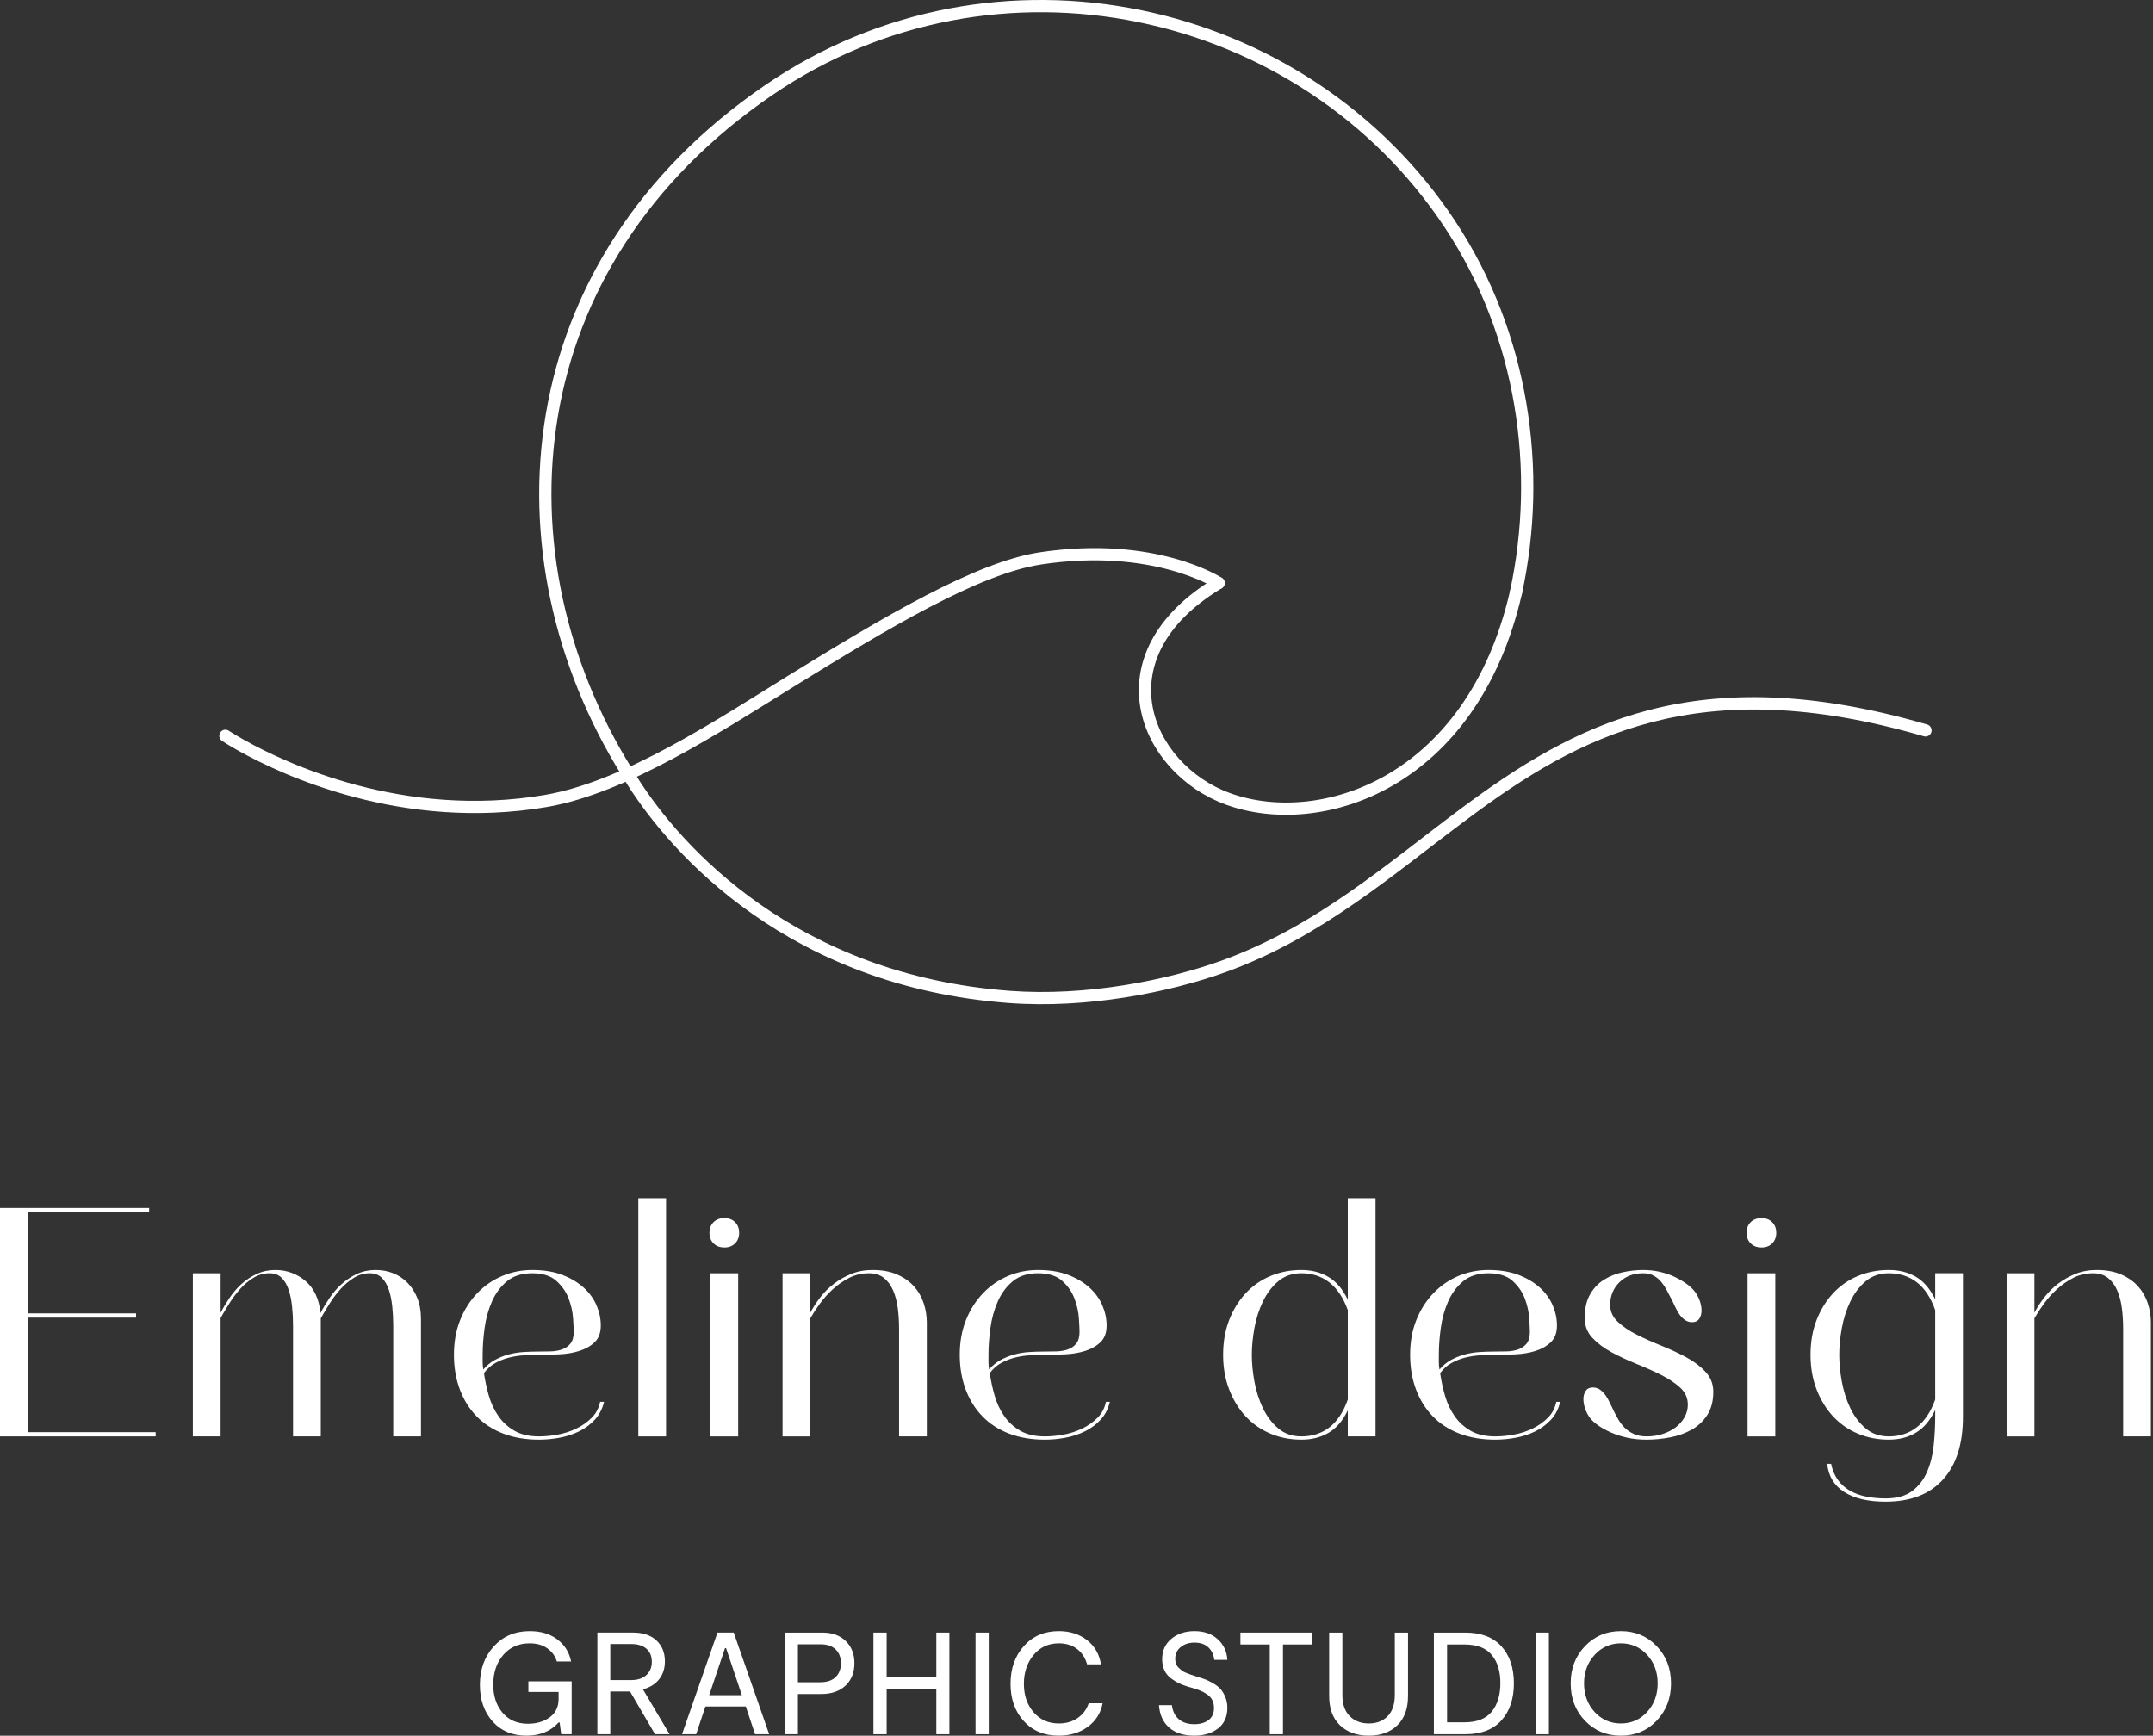 <?xml version="1.0" encoding="UTF-8" standalone="no"?><!DOCTYPE svg PUBLIC "-//W3C//DTD SVG 1.1//EN" "http://www.w3.org/Graphics/SVG/1.1/DTD/svg11.dtd"><svg width="100%" height="100%" viewBox="0 0 733 591" version="1.1" xmlns="http://www.w3.org/2000/svg" xmlns:xlink="http://www.w3.org/1999/xlink" xml:space="preserve" xmlns:serif="http://www.serif.com/" style="fill-rule:evenodd;clip-rule:evenodd;stroke-linecap:round;stroke-linejoin:round;stroke-miterlimit:1.5;"><rect x="0" y="0" width="733" height="591" fill="#333333" stroke="none"/><rect id="Plan-de-travail8" serif:id="Plan de travail8" x="-1806.62" y="-694.29" width="3358.33" height="2250" style="fill:none;"/><g id="illustration-sun-wave" serif:id="illustration sun wave"></g><g><path d="M179.892,572.491l14.734,-0l-0,17.997l-3.56,0l-0.544,-4.005l-0.346,0c-2.703,3 -6.345,4.499 -10.927,4.499c-4.812,0 -8.66,-1.615 -11.545,-4.845c-2.884,-3.23 -4.326,-7.383 -4.326,-12.459c0,-5.241 1.574,-9.601 4.722,-13.078c3.148,-3.478 7.227,-5.216 12.237,-5.216c3.824,-0 6.98,0.956 9.468,2.867c2.489,1.912 4.03,4.401 4.623,7.466l-4.845,0c-0.593,-1.879 -1.689,-3.378 -3.288,-4.499c-1.599,-1.121 -3.585,-1.681 -5.958,-1.681c-3.725,-0 -6.724,1.318 -8.999,3.955c-2.274,2.637 -3.411,6.016 -3.411,10.136c-0,3.89 1.063,7.079 3.189,9.567c2.126,2.489 5.002,3.733 8.628,3.733c2.933,0 5.405,-0.733 7.416,-2.2c2.011,-1.467 3.016,-3.552 3.016,-6.255l0,-2.373l-10.284,0l0,-3.609Z" style="fill:#fff;fill-rule:nonzero;"/><path d="M227.95,590.488l-4.944,0l-8.504,-14.536l-6.724,-0l-0,14.536l-4.401,0l0,-34.61l12.213,0c3.329,0 5.958,0.89 7.886,2.67c1.928,1.78 2.892,4.153 2.892,7.12c0,2.439 -0.659,4.483 -1.978,6.131c-1.318,1.648 -3.147,2.785 -5.488,3.411l9.048,15.278Zm-20.172,-30.704l-0,12.262l7.218,-0c2.143,-0 3.832,-0.569 5.068,-1.706c1.236,-1.137 1.854,-2.629 1.854,-4.474c0,-1.945 -0.618,-3.445 -1.854,-4.5c-1.236,-1.054 -2.925,-1.582 -5.068,-1.582l-7.218,0Z" style="fill:#fff;fill-rule:nonzero;"/><path d="M257.072,590.488l-3.164,-9.444l-13.745,0l-3.165,9.444l-4.796,0l12.064,-34.61l5.538,0l12.064,34.61l-4.796,0Zm-15.624,-13.3l11.125,-0l-5.389,-16.019l-0.347,-0l-5.389,16.019Z" style="fill:#fff;fill-rule:nonzero;"/><path d="M280.014,555.878c3.296,0 5.933,0.956 7.91,2.868c1.978,1.912 2.967,4.417 2.967,7.515c-0,3.23 -1.014,5.793 -3.041,7.688c-2.027,1.896 -4.755,2.843 -8.183,2.843l-8.009,0l-0,13.696l-4.351,0l-0,-34.61l12.707,0Zm-0.742,16.91c2.241,-0 3.972,-0.577 5.191,-1.731c1.22,-1.154 1.83,-2.736 1.83,-4.746c-0,-2.011 -0.61,-3.585 -1.83,-4.722c-1.219,-1.137 -2.834,-1.706 -4.845,-1.706l-7.96,0l-0,12.905l7.614,-0Z" style="fill:#fff;fill-rule:nonzero;"/><path d="M318.777,555.878l4.449,0l0,34.61l-4.449,0l-0,-15.476l-16.91,0l0,15.476l-4.499,0l-0,-34.61l4.499,0l0,15.08l16.91,0l-0,-15.08Z" style="fill:#fff;fill-rule:nonzero;"/><rect x="332.126" y="555.878" width="4.499" height="34.61" style="fill:#fff;fill-rule:nonzero;"/><path d="M375.388,579.957c-0.626,3.329 -2.307,5.999 -5.043,8.009c-2.736,2.011 -6.032,3.016 -9.888,3.016c-4.912,0 -8.875,-1.648 -11.891,-4.944c-3.016,-3.296 -4.524,-7.532 -4.524,-12.707c-0,-5.208 1.516,-9.501 4.549,-12.879c3.032,-3.379 6.987,-5.068 11.866,-5.068c3.757,-0 6.946,1.005 9.567,3.016c2.62,2.01 4.227,4.779 4.821,8.306l-4.747,0c-0.593,-2.208 -1.73,-3.955 -3.411,-5.241c-1.681,-1.285 -3.742,-1.928 -6.181,-1.928c-3.56,-0 -6.436,1.327 -8.628,3.98c-2.191,2.653 -3.287,5.925 -3.287,9.814c-0,3.923 1.104,7.153 3.312,9.691c2.209,2.538 5.06,3.807 8.554,3.807c2.538,0 4.697,-0.626 6.477,-1.879c1.78,-1.252 3.016,-2.917 3.708,-4.993l4.746,-0Z" style="fill:#fff;fill-rule:nonzero;"/><path d="M417.86,581.44c-0,3.098 -1.063,5.463 -3.189,7.095c-2.126,1.632 -4.804,2.447 -8.035,2.447c-3.626,0 -6.485,-0.914 -8.578,-2.744c-2.093,-1.829 -3.255,-4.375 -3.486,-7.639l4.401,0c0.263,2.077 1.054,3.676 2.373,4.796c1.318,1.121 3.082,1.681 5.29,1.681c1.945,0 3.544,-0.461 4.796,-1.384c1.253,-0.923 1.879,-2.307 1.879,-4.153c0,-1.055 -0.206,-1.97 -0.618,-2.744c-0.412,-0.775 -1.022,-1.426 -1.829,-1.953c-0.808,-0.528 -1.541,-0.923 -2.201,-1.187c-0.659,-0.263 -1.516,-0.56 -2.571,-0.89l-1.73,-0.494c-1.154,-0.363 -2.151,-0.742 -2.991,-1.137c-0.841,-0.396 -1.739,-0.948 -2.695,-1.657c-0.956,-0.708 -1.698,-1.615 -2.225,-2.719c-0.527,-1.104 -0.791,-2.365 -0.791,-3.782c-0,-2.901 1.038,-5.225 3.115,-6.972c2.076,-1.747 4.713,-2.62 7.911,-2.62c3.23,-0 5.859,0.914 7.886,2.744c2.027,1.829 3.123,4.178 3.288,7.045l-4.45,0c-0.198,-1.747 -0.865,-3.164 -2.003,-4.252c-1.137,-1.087 -2.711,-1.631 -4.721,-1.631c-1.912,-0 -3.486,0.511 -4.722,1.532c-1.236,1.022 -1.854,2.341 -1.854,3.956c-0,0.626 0.09,1.195 0.272,1.706c0.181,0.511 0.478,0.964 0.89,1.359c0.412,0.396 0.783,0.725 1.112,0.989c0.33,0.264 0.841,0.528 1.533,0.791c0.692,0.264 1.187,0.453 1.483,0.569c0.297,0.115 0.824,0.288 1.582,0.519l1.533,0.494c0.857,0.264 1.574,0.511 2.151,0.742c0.577,0.231 1.368,0.635 2.373,1.211c1.005,0.577 1.813,1.195 2.423,1.854c0.61,0.66 1.162,1.558 1.656,2.695c0.495,1.137 0.742,2.382 0.742,3.733Z" style="fill:#fff;fill-rule:nonzero;"/><path d="M446.784,555.878l-0,4.054l-9.988,0l0,30.556l-4.499,0l0,-30.556l-9.987,0l-0,-4.054l24.474,0Z" style="fill:#fff;fill-rule:nonzero;"/><path d="M479.366,555.878l0,21.557c0,4.351 -1.219,7.697 -3.658,10.037c-2.439,2.34 -5.67,3.51 -9.691,3.51c-4.054,0 -7.318,-1.17 -9.79,-3.51c-2.472,-2.34 -3.708,-5.686 -3.708,-10.037l0,-21.557l4.499,0l0,21.261c0,3.131 0.833,5.529 2.497,7.193c1.665,1.665 3.832,2.497 6.502,2.497c2.67,0 4.812,-0.832 6.427,-2.497c1.616,-1.664 2.423,-4.062 2.423,-7.193l0,-21.261l4.499,0Z" style="fill:#fff;fill-rule:nonzero;"/><path d="M498.847,555.878c5.373,0 9.476,1.558 12.311,4.672c2.835,3.115 4.252,7.326 4.252,12.633c0,5.241 -1.409,9.435 -4.227,12.583c-2.818,3.148 -6.93,4.722 -12.336,4.722l-10.68,0l0,-34.61l10.68,0Zm-0.247,30.556c4.219,-0 7.309,-1.212 9.27,-3.634c1.961,-2.423 2.942,-5.661 2.942,-9.716c0,-4.021 -0.981,-7.218 -2.942,-9.592c-1.961,-2.373 -5.051,-3.56 -9.27,-3.56l-5.933,0l-0,26.502l5.933,-0Z" style="fill:#fff;fill-rule:nonzero;"/><rect x="522.827" y="555.878" width="4.499" height="34.61" style="fill:#fff;fill-rule:nonzero;"/><path d="M564.012,585.89c-3.23,3.395 -7.284,5.092 -12.163,5.092c-4.878,0 -8.949,-1.689 -12.212,-5.067c-3.263,-3.379 -4.895,-7.623 -4.895,-12.732c0,-5.076 1.632,-9.312 4.895,-12.707c3.263,-3.395 7.334,-5.092 12.212,-5.092c4.846,-0 8.9,1.697 12.163,5.092c3.264,3.395 4.895,7.631 4.895,12.707c0,5.043 -1.631,9.279 -4.895,12.707Zm-21.112,-2.967c2.407,2.604 5.39,3.906 8.949,3.906c3.56,0 6.535,-1.31 8.925,-3.93c2.39,-2.621 3.584,-5.859 3.584,-9.716c0,-3.856 -1.194,-7.095 -3.584,-9.715c-2.39,-2.621 -5.365,-3.931 -8.925,-3.931c-3.559,-0 -6.542,1.31 -8.949,3.931c-2.406,2.62 -3.609,5.859 -3.609,9.715c0,3.857 1.203,7.103 3.609,9.74Z" style="fill:#fff;fill-rule:nonzero;"/></g><g><path d="M0,411.315l50.774,-0l0,1.444l-41.108,0l0,34.442l36.664,0l0,1.445l-36.664,-0l0,38.997l43.331,0l-0,1.444l-52.997,0l0,-77.772Z" style="fill:#fff;fill-rule:nonzero;"/><path d="M65.662,433.536l9.444,-0l0,13.443c0.889,-1.704 1.926,-3.426 3.111,-5.166c1.185,-1.741 2.537,-3.296 4.055,-4.667c1.519,-1.37 3.241,-2.499 5.167,-3.388c1.926,-0.889 4.036,-1.334 6.333,-1.334c2,0 3.87,0.334 5.61,1c1.741,0.667 3.315,1.611 4.722,2.834c1.408,1.222 2.537,2.74 3.389,4.555c0.852,1.815 1.389,3.907 1.611,6.277c0.889,-1.703 1.926,-3.426 3.111,-5.166c1.185,-1.741 2.555,-3.315 4.111,-4.722c1.555,-1.407 3.296,-2.555 5.222,-3.444c1.925,-0.889 4.036,-1.334 6.333,-1.334c2.148,0 4.147,0.371 5.999,1.112c1.852,0.74 3.481,1.833 4.889,3.277c1.407,1.444 2.518,3.185 3.333,5.222c0.815,2.037 1.222,4.389 1.222,7.055l-0,39.997l-9.444,0l0,-37.775c0,-2.148 -0.111,-4.296 -0.333,-6.444c-0.222,-2.148 -0.611,-4.055 -1.167,-5.722c-0.555,-1.666 -1.352,-3.018 -2.389,-4.055c-1.036,-1.037 -2.407,-1.555 -4.11,-1.555c-1.926,-0 -3.722,0.518 -5.389,1.555c-1.666,1.037 -3.185,2.315 -4.555,3.833c-1.37,1.518 -2.611,3.167 -3.722,4.944c-1.111,1.778 -2.111,3.444 -3,5l0,40.219l-9.444,0l0,-37.775c0,-2.148 -0.111,-4.296 -0.333,-6.444c-0.222,-2.148 -0.611,-4.055 -1.167,-5.722c-0.555,-1.666 -1.351,-3.018 -2.388,-4.055c-1.037,-1.037 -2.408,-1.555 -4.111,-1.555c-1.926,-0 -3.722,0.499 -5.389,1.499c-1.666,1 -3.185,2.26 -4.555,3.778c-1.37,1.518 -2.611,3.166 -3.722,4.944c-1.111,1.778 -2.111,3.444 -3,5l0,40.33l-9.444,0l0,-55.551Z" style="fill:#fff;fill-rule:nonzero;"/><path d="M183.544,490.198c-4.519,0 -8.574,-0.685 -12.166,-2.055c-3.593,-1.37 -6.63,-3.333 -9.111,-5.888c-2.481,-2.556 -4.388,-5.611 -5.722,-9.167c-1.333,-3.555 -2,-7.481 -2,-11.777c0,-4.37 0.704,-8.314 2.111,-11.832c1.408,-3.518 3.334,-6.555 5.778,-9.111c2.444,-2.555 5.277,-4.518 8.499,-5.888c3.222,-1.37 6.648,-2.056 10.277,-2.056c3.926,0 7.333,0.556 10.222,1.667c2.889,1.111 5.314,2.555 7.277,4.333c1.963,1.778 3.426,3.796 4.389,6.055c0.963,2.259 1.444,4.537 1.444,6.833c0,2.444 -0.685,4.333 -2.055,5.666c-1.371,1.334 -3.111,2.334 -5.222,3c-2.111,0.667 -4.407,1.056 -6.889,1.167c-2.481,0.111 -4.87,0.166 -7.166,0.166c-1.555,0 -3.185,0.056 -4.888,0.167c-1.704,0.111 -3.37,0.37 -5,0.778c-1.63,0.407 -3.185,1.018 -4.666,1.833c-1.482,0.815 -2.778,1.963 -3.889,3.444c0.37,2.593 0.926,5.167 1.667,7.722c0.74,2.555 1.833,4.87 3.277,6.944c1.444,2.074 3.278,3.74 5.5,5c2.222,1.259 4.999,1.888 8.333,1.888c1.999,0 4.11,-0.203 6.332,-0.611c2.223,-0.407 4.334,-1.092 6.333,-2.055c2,-0.963 3.741,-2.185 5.222,-3.666c1.482,-1.482 2.445,-3.297 2.889,-5.445l1.333,0c-0.592,2.445 -1.648,4.482 -3.166,6.111c-1.519,1.63 -3.296,2.944 -5.333,3.944c-2.037,1 -4.241,1.722 -6.611,2.167c-2.37,0.444 -4.703,0.666 -6.999,0.666Zm-18.999,-23.887c1.111,-1.333 2.407,-2.407 3.888,-3.222c1.482,-0.815 3.037,-1.444 4.667,-1.889c1.629,-0.444 3.296,-0.722 4.999,-0.833c1.704,-0.111 3.334,-0.167 4.889,-0.167c1.481,0 2.944,-0.018 4.389,-0.055c1.444,-0.037 2.759,-0.259 3.944,-0.667c1.185,-0.407 2.148,-1.074 2.889,-2c0.74,-0.925 1.111,-2.24 1.111,-3.944c-0,-0.889 -0.075,-2.444 -0.223,-4.666c-0.148,-2.222 -0.648,-4.463 -1.5,-6.722c-0.851,-2.259 -2.24,-4.259 -4.166,-6c-1.926,-1.74 -4.666,-2.61 -8.222,-2.61c-3.555,-0 -6.425,0.907 -8.61,2.722c-2.185,1.814 -3.889,4.11 -5.111,6.888c-1.222,2.778 -2.055,5.777 -2.5,8.999c-0.444,3.222 -0.666,6.278 -0.666,9.166l-0,2.5c-0,0.852 0.074,1.685 0.222,2.5Z" style="fill:#fff;fill-rule:nonzero;"/><rect x="217.319" y="407.982" width="9.444" height="81.106" style="fill:#fff;fill-rule:nonzero;"/><path d="M241.54,419.759c-0,-1.482 0.463,-2.685 1.389,-3.611c0.925,-0.926 2.166,-1.389 3.722,-1.389c1.481,-0 2.685,0.463 3.61,1.389c0.926,0.926 1.389,2.129 1.389,3.611c0,1.481 -0.463,2.685 -1.389,3.611c-0.925,0.925 -2.129,1.388 -3.61,1.388c-1.556,0 -2.797,-0.463 -3.722,-1.388c-0.926,-0.926 -1.389,-2.13 -1.389,-3.611Zm0.333,13.777l9.444,-0l-0,55.551l-9.444,0l0,-55.551Z" style="fill:#fff;fill-rule:nonzero;"/><path d="M266.427,433.536l9.444,-0l-0,13.443c0.889,-1.704 2,-3.426 3.333,-5.166c1.333,-1.741 2.889,-3.296 4.666,-4.667c1.778,-1.37 3.759,-2.499 5.944,-3.388c2.185,-0.889 4.611,-1.334 7.278,-1.334c3.259,0 6.055,0.519 8.388,1.556c2.333,1.037 4.24,2.389 5.722,4.055c1.481,1.667 2.574,3.574 3.277,5.722c0.704,2.148 1.056,4.296 1.056,6.444l-0,38.886l-9.444,0l0,-36.664c0,-2.444 -0.148,-4.796 -0.444,-7.055c-0.297,-2.259 -0.834,-4.277 -1.611,-6.055c-0.778,-1.778 -1.834,-3.185 -3.167,-4.222c-1.333,-1.037 -3,-1.555 -4.999,-1.555c-2.445,-0 -4.685,0.518 -6.722,1.555c-2.037,1.037 -3.889,2.315 -5.555,3.833c-1.667,1.518 -3.148,3.167 -4.445,4.944c-1.296,1.778 -2.388,3.444 -3.277,5l-0,40.219l-9.444,0l-0,-55.551Z" style="fill:#fff;fill-rule:nonzero;"/><path d="M355.754,490.198c-4.518,0 -8.573,-0.685 -12.165,-2.055c-3.593,-1.37 -6.63,-3.333 -9.111,-5.888c-2.481,-2.556 -4.389,-5.611 -5.722,-9.167c-1.333,-3.555 -2,-7.481 -2,-11.777c0,-4.37 0.704,-8.314 2.111,-11.832c1.408,-3.518 3.333,-6.555 5.778,-9.111c2.444,-2.555 5.277,-4.518 8.499,-5.888c3.222,-1.37 6.648,-2.056 10.277,-2.056c3.926,0 7.333,0.556 10.222,1.667c2.889,1.111 5.314,2.555 7.277,4.333c1.963,1.778 3.426,3.796 4.389,6.055c0.963,2.259 1.444,4.537 1.444,6.833c0,2.444 -0.685,4.333 -2.055,5.666c-1.371,1.334 -3.111,2.334 -5.222,3c-2.111,0.667 -4.407,1.056 -6.889,1.167c-2.481,0.111 -4.87,0.166 -7.166,0.166c-1.555,0 -3.185,0.056 -4.888,0.167c-1.704,0.111 -3.371,0.37 -5,0.778c-1.63,0.407 -3.185,1.018 -4.666,1.833c-1.482,0.815 -2.778,1.963 -3.889,3.444c0.37,2.593 0.926,5.167 1.666,7.722c0.741,2.555 1.834,4.87 3.278,6.944c1.444,2.074 3.278,3.74 5.5,5c2.222,1.259 4.999,1.888 8.332,1.888c2,0 4.111,-0.203 6.333,-0.611c2.222,-0.407 4.333,-1.092 6.333,-2.055c2,-0.963 3.741,-2.185 5.222,-3.666c1.482,-1.482 2.444,-3.297 2.889,-5.445l1.333,0c-0.592,2.445 -1.648,4.482 -3.166,6.111c-1.519,1.63 -3.296,2.944 -5.333,3.944c-2.037,1 -4.241,1.722 -6.611,2.167c-2.37,0.444 -4.703,0.666 -7,0.666Zm-18.998,-23.887c1.111,-1.333 2.407,-2.407 3.888,-3.222c1.482,-0.815 3.037,-1.444 4.667,-1.889c1.629,-0.444 3.296,-0.722 4.999,-0.833c1.704,-0.111 3.334,-0.167 4.889,-0.167c1.481,0 2.944,-0.018 4.389,-0.055c1.444,-0.037 2.759,-0.259 3.944,-0.667c1.185,-0.407 2.148,-1.074 2.888,-2c0.741,-0.925 1.111,-2.24 1.111,-3.944c0,-0.889 -0.074,-2.444 -0.222,-4.666c-0.148,-2.222 -0.648,-4.463 -1.5,-6.722c-0.851,-2.259 -2.24,-4.259 -4.166,-6c-1.926,-1.74 -4.666,-2.61 -8.222,-2.61c-3.555,-0 -6.425,0.907 -8.61,2.722c-2.185,1.814 -3.889,4.11 -5.111,6.888c-1.222,2.778 -2.055,5.777 -2.5,8.999c-0.444,3.222 -0.666,6.278 -0.666,9.166l-0,2.5c-0,0.852 0.074,1.685 0.222,2.5Z" style="fill:#fff;fill-rule:nonzero;"/><path d="M458.859,480.199c-1.704,3.555 -3.889,6.111 -6.555,7.666c-2.667,1.556 -5.741,2.333 -9.222,2.333c-3.777,0 -7.296,-0.685 -10.555,-2.055c-3.259,-1.37 -6.073,-3.333 -8.444,-5.888c-2.37,-2.556 -4.24,-5.611 -5.61,-9.167c-1.371,-3.555 -2.056,-7.481 -2.056,-11.777c0,-4.37 0.685,-8.314 2.056,-11.832c1.37,-3.518 3.24,-6.555 5.61,-9.111c2.371,-2.555 5.185,-4.518 8.444,-5.888c3.259,-1.37 6.778,-2.056 10.555,-2.056c3.481,0 6.555,0.797 9.222,2.389c2.666,1.593 4.851,4.167 6.555,7.722l-0,-34.553l9.444,-0l-0,81.105l-9.444,0l-0,-8.888Zm-32.665,-18.888c0,2.889 0.297,5.945 0.889,9.167c0.593,3.222 1.556,6.221 2.889,8.999c1.333,2.778 3.074,5.074 5.222,6.888c2.148,1.815 4.777,2.722 7.888,2.722c3.704,0 6.889,-1.037 9.555,-3.11c2.667,-2.074 4.74,-5.222 6.222,-9.444l-0,-30.443c-1.482,-4.148 -3.555,-7.277 -6.222,-9.388c-2.666,-2.111 -5.851,-3.166 -9.555,-3.166c-3.111,-0 -5.74,0.907 -7.888,2.722c-2.148,1.814 -3.889,4.11 -5.222,6.888c-1.333,2.778 -2.296,5.777 -2.889,8.999c-0.592,3.222 -0.889,6.278 -0.889,9.166Z" style="fill:#fff;fill-rule:nonzero;"/><path d="M509.078,490.198c-4.518,0 -8.574,-0.685 -12.166,-2.055c-3.592,-1.37 -6.629,-3.333 -9.111,-5.888c-2.481,-2.556 -4.388,-5.611 -5.721,-9.167c-1.334,-3.555 -2,-7.481 -2,-11.777c-0,-4.37 0.703,-8.314 2.111,-11.832c1.407,-3.518 3.333,-6.555 5.777,-9.111c2.444,-2.555 5.277,-4.518 8.499,-5.888c3.223,-1.37 6.648,-2.056 10.278,-2.056c3.925,0 7.332,0.556 10.221,1.667c2.889,1.111 5.315,2.555 7.277,4.333c1.963,1.778 3.426,3.796 4.389,6.055c0.963,2.259 1.444,4.537 1.444,6.833c0,2.444 -0.685,4.333 -2.055,5.666c-1.37,1.334 -3.111,2.334 -5.222,3c-2.111,0.667 -4.407,1.056 -6.888,1.167c-2.482,0.111 -4.87,0.166 -7.167,0.166c-1.555,0 -3.185,0.056 -4.888,0.167c-1.704,0.111 -3.37,0.37 -5,0.778c-1.629,0.407 -3.185,1.018 -4.666,1.833c-1.482,0.815 -2.778,1.963 -3.889,3.444c0.371,2.593 0.926,5.167 1.667,7.722c0.74,2.555 1.833,4.87 3.277,6.944c1.445,2.074 3.278,3.74 5.5,5c2.222,1.259 5,1.888 8.333,1.888c2,0 4.111,-0.203 6.333,-0.611c2.222,-0.407 4.333,-1.092 6.333,-2.055c1.999,-0.963 3.74,-2.185 5.221,-3.666c1.482,-1.482 2.445,-3.297 2.889,-5.445l1.333,0c-0.592,2.445 -1.648,4.482 -3.166,6.111c-1.518,1.63 -3.296,2.944 -5.333,3.944c-2.037,1 -4.24,1.722 -6.611,2.167c-2.37,0.444 -4.703,0.666 -6.999,0.666Zm-18.999,-23.887c1.111,-1.333 2.407,-2.407 3.889,-3.222c1.481,-0.815 3.036,-1.444 4.666,-1.889c1.63,-0.444 3.296,-0.722 5,-0.833c1.703,-0.111 3.333,-0.167 4.888,-0.167c1.482,0 2.945,-0.018 4.389,-0.055c1.444,-0.037 2.759,-0.259 3.944,-0.667c1.185,-0.407 2.148,-1.074 2.889,-2c0.74,-0.925 1.111,-2.24 1.111,-3.944c-0,-0.889 -0.074,-2.444 -0.222,-4.666c-0.149,-2.222 -0.649,-4.463 -1.5,-6.722c-0.852,-2.259 -2.241,-4.259 -4.167,-6c-1.926,-1.74 -4.666,-2.61 -8.221,-2.61c-3.556,-0 -6.426,0.907 -8.611,2.722c-2.185,1.814 -3.889,4.11 -5.111,6.888c-1.222,2.778 -2.055,5.777 -2.5,8.999c-0.444,3.222 -0.666,6.278 -0.666,9.166l-0,2.5c-0,0.852 0.074,1.685 0.222,2.5Z" style="fill:#fff;fill-rule:nonzero;"/><path d="M539.52,448.757c0,-3.185 0.593,-5.833 1.778,-7.944c1.185,-2.111 2.74,-3.778 4.666,-5c1.926,-1.222 4.074,-2.092 6.444,-2.611c2.37,-0.518 4.704,-0.778 7,-0.778c2.074,0 4.037,0.223 5.888,0.667c1.852,0.445 3.537,1.037 5.056,1.778c1.518,0.74 2.851,1.537 3.999,2.388c1.148,0.852 2.056,1.723 2.722,2.611c0.667,0.889 1.204,1.908 1.611,3.056c0.408,1.148 0.611,2.259 0.611,3.333c0,1.074 -0.259,2 -0.777,2.777c-0.519,0.778 -1.334,1.167 -2.445,1.167c-0.888,0 -1.685,-0.241 -2.388,-0.722c-0.704,-0.482 -1.334,-1.111 -1.889,-1.889c-0.556,-0.778 -1.056,-1.666 -1.5,-2.666c-0.444,-1 -0.926,-1.982 -1.444,-2.945c-0.445,-0.888 -0.926,-1.814 -1.445,-2.777c-0.518,-0.963 -1.129,-1.87 -1.833,-2.722c-0.704,-0.852 -1.555,-1.556 -2.555,-2.111c-1,-0.556 -2.204,-0.833 -3.611,-0.833c-3.333,-0 -6.037,1.036 -8.111,3.11c-2.074,2.074 -3.111,4.63 -3.111,7.667c0,2.222 0.871,4.147 2.611,5.777c1.741,1.63 3.907,3.092 6.5,4.389c2.592,1.296 5.407,2.555 8.444,3.777c3.037,1.222 5.851,2.537 8.444,3.944c2.592,1.408 4.759,3.056 6.499,4.944c1.741,1.889 2.611,4.13 2.611,6.722c0,3.185 -0.685,5.833 -2.055,7.944c-1.371,2.111 -3.148,3.778 -5.333,5c-2.185,1.222 -4.63,2.092 -7.333,2.611c-2.704,0.518 -5.352,0.777 -7.944,0.777c-2.37,0 -4.574,-0.222 -6.611,-0.666c-2.037,-0.445 -3.888,-1.037 -5.555,-1.778c-1.666,-0.741 -3.111,-1.537 -4.333,-2.389c-1.222,-0.851 -2.166,-1.722 -2.833,-2.61c-0.667,-0.889 -1.204,-1.908 -1.611,-3.056c-0.407,-1.148 -0.611,-2.259 -0.611,-3.333c-0,-1.074 0.259,-2 0.778,-2.778c0.518,-0.777 1.333,-1.166 2.444,-1.166c0.889,-0 1.685,0.241 2.389,0.722c0.703,0.481 1.333,1.111 1.888,1.889c0.556,0.778 1.056,1.648 1.5,2.611c0.445,0.963 0.926,1.963 1.445,3c0.444,0.888 0.944,1.814 1.499,2.777c0.556,0.963 1.26,1.87 2.111,2.722c0.852,0.852 1.889,1.556 3.111,2.111c1.222,0.556 2.685,0.833 4.389,0.833c1.926,0 3.74,-0.277 5.444,-0.833c1.704,-0.555 3.185,-1.315 4.444,-2.277c1.259,-0.963 2.259,-2.111 3,-3.445c0.741,-1.333 1.111,-2.74 1.111,-4.222c0,-2.296 -0.87,-4.24 -2.611,-5.833c-1.741,-1.592 -3.907,-3.036 -6.499,-4.333c-2.593,-1.296 -5.408,-2.555 -8.444,-3.777c-3.037,-1.222 -5.852,-2.537 -8.444,-3.944c-2.593,-1.408 -4.759,-3.037 -6.5,-4.889c-1.74,-1.852 -2.611,-4.111 -2.611,-6.777Z" style="fill:#fff;fill-rule:nonzero;"/><path d="M594.628,419.759c-0,-1.482 0.463,-2.685 1.389,-3.611c0.925,-0.926 2.166,-1.389 3.722,-1.389c1.481,-0 2.685,0.463 3.61,1.389c0.926,0.926 1.389,2.129 1.389,3.611c0,1.481 -0.463,2.685 -1.389,3.611c-0.925,0.925 -2.129,1.388 -3.61,1.388c-1.556,0 -2.797,-0.463 -3.722,-1.388c-0.926,-0.926 -1.389,-2.13 -1.389,-3.611Zm0.333,13.777l9.444,-0l-0,55.551l-9.444,0l0,-55.551Z" style="fill:#fff;fill-rule:nonzero;"/><path d="M668.29,433.536l-0,48.885c-0,9.259 -2.278,16.388 -6.833,21.388c-4.556,4.999 -11.055,7.499 -19.499,7.499c-5.926,0 -10.61,-1.092 -14.055,-3.277c-3.444,-2.185 -5.388,-5.389 -5.833,-9.611l1.334,0c0.444,2.148 1.222,3.981 2.333,5.5c1.111,1.518 2.481,2.74 4.111,3.666c1.629,0.926 3.481,1.593 5.555,2c2.074,0.407 4.259,0.611 6.555,0.611c3.852,0 6.888,-0.852 9.11,-2.555c2.223,-1.704 3.908,-3.907 5.056,-6.611c1.148,-2.703 1.888,-5.703 2.222,-8.999c0.333,-3.296 0.5,-6.5 0.5,-9.611l-0,-2.333c-1.704,3.555 -3.889,6.129 -6.555,7.722c-2.667,1.592 -5.741,2.388 -9.222,2.388c-3.778,0 -7.296,-0.685 -10.555,-2.055c-3.259,-1.37 -6.074,-3.333 -8.444,-5.888c-2.37,-2.556 -4.24,-5.611 -5.61,-9.167c-1.371,-3.555 -2.056,-7.481 -2.056,-11.777c0,-4.37 0.685,-8.314 2.056,-11.832c1.37,-3.518 3.24,-6.555 5.61,-9.111c2.37,-2.555 5.185,-4.518 8.444,-5.888c3.259,-1.37 6.777,-2.056 10.555,-2.056c3.481,0 6.555,0.778 9.222,2.334c2.666,1.555 4.851,4.11 6.555,7.666l-0,-8.888l9.444,-0Zm-42.109,27.775c0,2.889 0.296,5.945 0.889,9.167c0.593,3.222 1.556,6.221 2.889,8.999c1.333,2.778 3.074,5.074 5.222,6.888c2.148,1.815 4.777,2.722 7.888,2.722c3.703,0 6.888,-1.055 9.555,-3.166c2.666,-2.111 4.74,-5.24 6.222,-9.388l-0,-30.443c-1.482,-4.222 -3.556,-7.37 -6.222,-9.444c-2.667,-2.074 -5.852,-3.11 -9.555,-3.11c-3.111,-0 -5.74,0.907 -7.888,2.722c-2.148,1.814 -3.889,4.11 -5.222,6.888c-1.333,2.778 -2.296,5.777 -2.889,8.999c-0.593,3.222 -0.889,6.278 -0.889,9.166Z" style="fill:#fff;fill-rule:nonzero;"/><path d="M683.177,433.536l9.444,-0l0,13.443c0.889,-1.704 2,-3.426 3.333,-5.166c1.334,-1.741 2.889,-3.296 4.667,-4.667c1.777,-1.37 3.759,-2.499 5.944,-3.388c2.185,-0.889 4.611,-1.334 7.277,-1.334c3.259,0 6.055,0.519 8.388,1.556c2.334,1.037 4.241,2.389 5.722,4.055c1.482,1.667 2.574,3.574 3.278,5.722c0.704,2.148 1.055,4.296 1.055,6.444l0,38.886l-9.443,0l-0,-36.664c-0,-2.444 -0.149,-4.796 -0.445,-7.055c-0.296,-2.259 -0.833,-4.277 -1.611,-6.055c-0.778,-1.778 -1.833,-3.185 -3.166,-4.222c-1.334,-1.037 -3,-1.555 -5,-1.555c-2.444,-0 -4.685,0.518 -6.722,1.555c-2.037,1.037 -3.888,2.315 -5.555,3.833c-1.667,1.518 -3.148,3.167 -4.444,4.944c-1.296,1.778 -2.389,3.444 -3.278,5l0,40.219l-9.444,0l0,-55.551Z" style="fill:#fff;fill-rule:nonzero;"/></g><g id="illustration-sun-wave1" serif:id="illustration sun wave"><path d="M656.123,246.688c1.104,0.321 1.74,1.478 1.419,2.582c-0.321,1.104 -1.478,1.74 -2.582,1.419c-76.975,-22.383 -117.678,0.147 -155.024,27.916c-25.735,19.135 -49.972,40.609 -82.702,52.407c-19.056,6.869 -47.098,12.505 -73.822,10.497c-74.658,-5.608 -114.758,-50.504 -129.827,-74.365c-0.97,-1.537 -1.118,-1.779 -1.948,-3.178c-0.587,-0.989 -0.261,-2.268 0.728,-2.855c0.989,-0.587 2.268,-0.26 2.855,0.728c0.805,1.356 0.948,1.591 1.888,3.08c14.691,23.264 53.828,66.968 126.617,72.435c26.099,1.961 53.485,-3.553 72.096,-10.262c32.324,-11.652 56.213,-32.933 81.629,-51.831c38.225,-28.423 79.887,-51.483 158.673,-28.573Z" style="fill:#fff;"/><path d="M213.429,262.903c-45.811,-73.807 -38.43,-172.902 48.322,-232.245c76.926,-52.622 182.033,-29.802 231.961,45.796c24.871,37.66 31.386,83.783 22.405,125.291" style="fill:none;stroke:#fff;stroke-width:4.17px;"/><path d="M414.862,198.514c-41.53,24.97 -24.961,63.249 3.215,73.497c31.222,11.355 82.972,-4.922 98.04,-70.266" style="fill:none;stroke:#fff;stroke-width:4.17px;stroke-linecap:butt;"/><path id="big-wave" serif:id="big wave" d="M75.579,252.26c-0.953,-0.643 -1.205,-1.939 -0.563,-2.892c0.643,-0.954 1.939,-1.206 2.892,-0.563c0,-0 1.894,1.274 5.398,3.232c14.152,7.909 54.219,26.807 102.172,18.632c26.851,-4.577 58.412,-25.487 82.385,-40.311c33,-20.405 64.443,-38.999 85.963,-42.273c39.871,-6.065 62.178,8.687 62.178,8.687c0.962,0.63 1.23,1.923 0.6,2.884c-0.631,0.962 -1.923,1.231 -2.885,0.6c0,0 -21.282,-13.83 -59.266,-8.052c-21.148,3.217 -51.97,21.646 -84.398,41.698c-24.388,15.08 -56.561,36.218 -83.876,40.874c-49.234,8.393 -90.376,-10.982 -104.906,-19.102c-3.697,-2.066 -5.694,-3.414 -5.694,-3.414Z" style="fill:#fff;"/></g></svg>